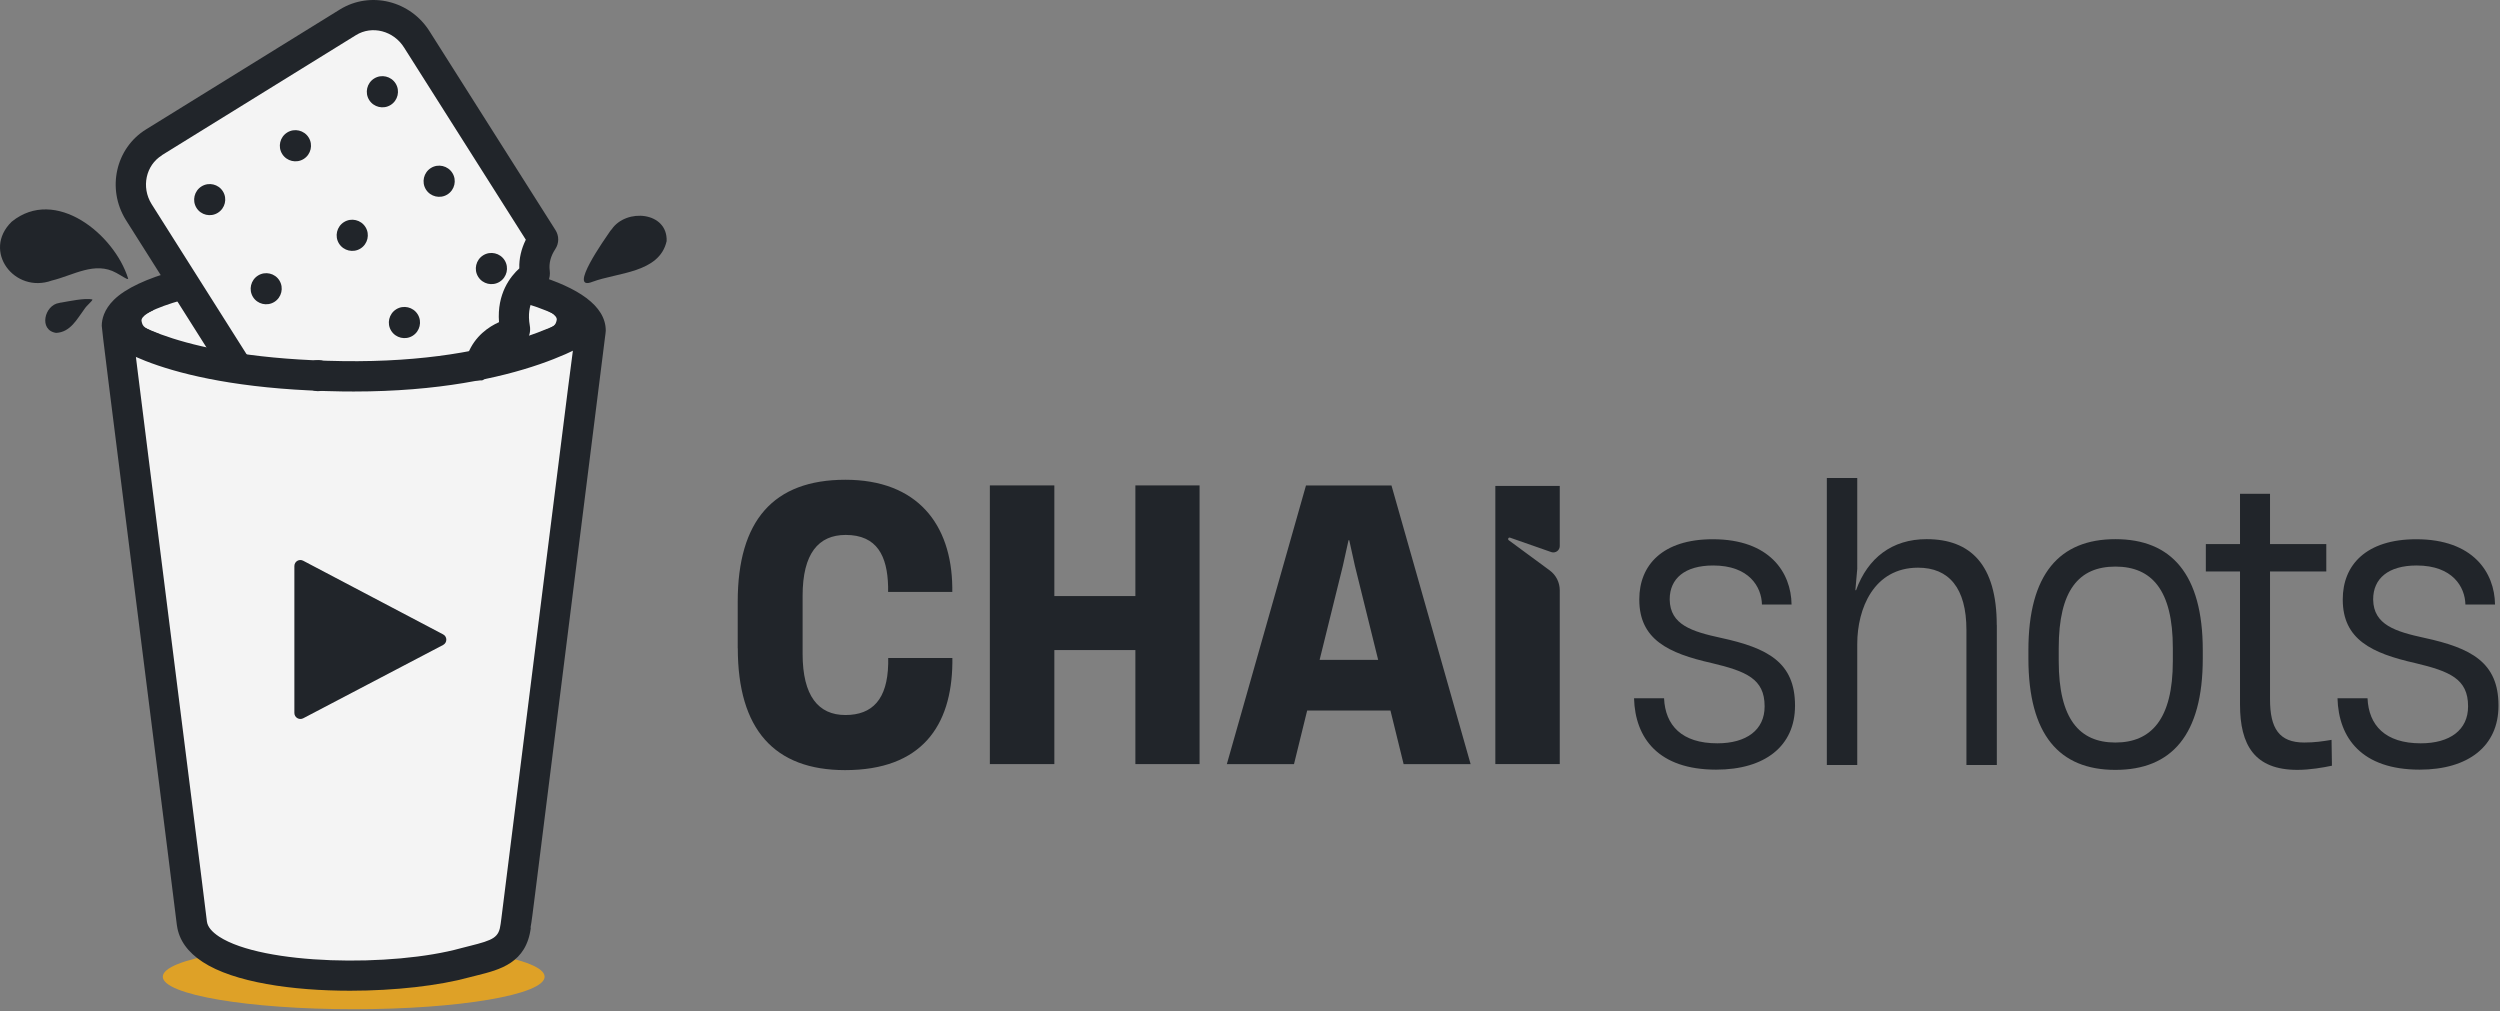 <svg xmlns="http://www.w3.org/2000/svg" fill="none" viewBox="0 0 319 129" height="129" width="319">
<rect x="0" y="0" width="319" height="129" fill="#808080" stroke="none"/>
<path fill="#21252A" d="M208.504 89.097H212.334C212.484 92.547 214.584 94.847 219.134 94.847C222.864 94.847 225.164 93.127 225.164 90.157V90.107C225.164 86.617 222.814 85.657 218.414 84.607C212.864 83.357 209.174 81.587 209.174 76.517V76.467C209.174 72.107 212.144 68.807 218.554 68.807C225.824 68.807 228.554 73.067 228.604 77.137H224.824C224.774 74.887 223.194 72.157 218.604 72.157C214.964 72.157 213.054 73.837 213.054 76.467V76.517C213.104 79.717 215.874 80.587 219.614 81.397C225.544 82.687 229.044 84.507 229.044 90.017V90.067C229.044 95.187 225.214 98.207 218.984 98.207C211.614 98.207 208.644 94.187 208.504 89.107V89.097Z"></path>
<path fill="#21252A" d="M254.796 79.766V97.616H250.916V80.376C250.916 75.016 248.666 72.436 244.746 72.436C239.096 72.436 236.986 77.656 236.986 82.156V97.616H233.105V60.996H236.986V72.576L236.746 75.306H236.836C238.326 71.186 241.436 68.796 245.836 68.796C251.436 68.796 254.786 72.056 254.786 79.766H254.796Z"></path>
<path fill="#21252A" d="M258.824 84.017V82.967C258.824 73.247 262.794 68.797 269.924 68.797C277.054 68.797 281.074 73.247 281.074 82.967V84.017C281.074 93.787 277.094 98.237 269.924 98.237C262.754 98.237 258.824 93.737 258.824 84.017ZM277.254 84.357V82.677C277.254 75.307 274.574 72.297 269.924 72.297C265.274 72.297 262.694 75.307 262.694 82.677V84.357C262.694 91.727 265.324 94.747 269.924 94.747C274.524 94.747 277.254 91.727 277.254 84.357Z"></path>
<path fill="#21252A" d="M297.545 97.706C296.395 97.946 294.725 98.236 293.145 98.236C287.685 98.236 285.825 95.076 285.825 89.906V72.916H281.465V69.426H285.825V63.006H289.655V69.426H296.835V72.916H289.655V89.236C289.655 92.926 290.805 94.746 294.015 94.746C295.355 94.746 296.365 94.596 297.505 94.406L297.555 97.706H297.545Z"></path>
<path fill="#21252A" d="M298.266 89.097H302.096C302.246 92.547 304.346 94.847 308.896 94.847C312.626 94.847 314.926 93.127 314.926 90.157V90.107C314.926 86.617 312.576 85.657 308.176 84.607C302.626 83.357 298.936 81.587 298.936 76.517V76.467C298.936 72.107 301.906 68.807 308.316 68.807C315.586 68.807 318.315 73.067 318.365 77.137H314.586C314.536 74.887 312.955 72.157 308.365 72.157C304.725 72.157 302.816 73.837 302.816 76.467V76.517C302.866 79.717 305.635 80.587 309.375 81.397C315.305 82.687 318.806 84.507 318.806 90.017V90.067C318.806 95.187 314.976 98.207 308.746 98.207C301.376 98.207 298.406 94.187 298.266 89.107V89.097Z"></path>
<path fill="#21252A" d="M94.133 82.717V76.777C94.133 66.437 98.683 61.217 107.873 61.217C117.063 61.217 121.423 66.917 121.513 74.957V75.527H113.323V74.857C113.233 70.977 111.933 68.257 107.913 68.257C104.423 68.257 102.413 70.647 102.413 76.017V83.437C102.413 88.797 104.423 91.237 107.873 91.237C111.323 91.237 113.233 89.227 113.333 84.717V83.957H121.523V84.577C121.433 92.617 117.603 98.267 107.833 98.267C98.783 98.267 94.143 93.047 94.143 82.717H94.133Z"></path>
<path fill="#21252A" d="M144.875 61.938H153.065V97.498H144.875V82.948H134.535V97.498H126.305V61.938H134.535V76.058H144.875V61.938Z"></path>
<path fill="#21252A" d="M179.103 97.507L177.423 90.667H166.793L165.113 97.507H156.543L166.643 61.947H177.553L187.653 97.507H179.083H179.103ZM168.383 84.197H175.853L172.883 72.187L172.163 68.927H172.073L171.353 72.187L168.383 84.197Z"></path>
<path fill="#21252A" d="M192.505 68.926L197.745 72.786C198.555 73.376 199.025 74.326 199.025 75.326V97.496H190.805V62.006H199.025V69.676C199.025 70.236 198.475 70.626 197.945 70.446L192.685 68.606C192.485 68.536 192.345 68.806 192.515 68.936L192.505 68.926Z"></path>
<path fill="#DEA127" d="M45.133 128.777C58.587 128.777 69.493 126.919 69.493 124.627C69.493 122.335 58.587 120.477 45.133 120.477C31.68 120.477 20.773 122.335 20.773 124.627C20.773 126.919 31.68 128.777 45.133 128.777Z"></path>
<path fill="#21252A" d="M58.615 35.948C58.615 35.948 57.105 36.608 57.235 37.248C57.365 37.888 57.475 38.098 59.465 38.838L56.915 39.868L53.625 38.408L56.305 34.348L58.615 35.938V35.948Z"></path>
<path fill="#F4F4F4" d="M45.356 48.346C46.216 48.416 47.076 48.426 47.946 48.456C49.376 48.066 50.856 47.856 52.356 47.856C52.566 47.856 52.766 47.856 52.976 47.876C53.416 47.826 53.856 47.776 54.296 47.756C56.226 46.976 58.266 46.526 60.346 46.476L61.546 45.736C62.256 43.186 64.466 42.266 65.456 41.976C65.736 41.896 65.896 41.616 65.846 41.326C65.146 37.376 67.316 35.446 68.106 34.886C68.276 34.766 68.356 34.556 68.326 34.346C68.086 32.556 68.796 31.116 69.426 30.226L53.606 5.256C51.756 2.256 47.886 1.286 44.976 3.086L20.736 18.086C17.826 19.886 16.966 23.776 18.826 26.776L31.916 47.486C32.496 47.596 33.066 47.736 33.616 47.896C34.496 47.756 35.396 47.676 36.296 47.696C39.336 47.746 42.336 48.116 45.366 48.366L45.356 48.346Z"></path>
<path fill="#F4F4F4" d="M75.346 42.177C75.376 37.837 61.876 34.197 45.196 34.037C28.516 33.877 14.956 37.267 14.926 41.597C14.906 41.907 24.486 117.497 24.496 117.867C25.556 125.217 48.746 125.797 59.386 122.837C62.806 121.937 65.356 121.677 65.806 118.117C65.826 118.097 75.316 42.347 75.326 42.327C75.326 42.277 75.346 42.227 75.346 42.177Z"></path>
<path fill="#21252A" d="M68.484 35.107C68.274 36.377 65.924 36.507 67.044 38.707C71.284 39.997 73.314 41.397 73.404 42.117V42.197H73.464C73.164 44.017 72.414 49.967 69.784 70.927C67.404 89.867 64.494 113.057 63.974 117.197L63.884 117.877C63.664 119.627 63.024 119.937 59.884 120.717C59.564 120.797 59.234 120.877 58.864 120.977C50.094 123.417 33.534 123.147 27.964 119.517C27.024 118.897 26.494 118.257 26.404 117.597C26.314 116.807 25.804 112.707 22.764 88.667C20.234 68.587 17.094 43.717 16.854 41.567C16.874 41.467 16.984 41.267 17.254 41.007C18.344 39.937 20.874 38.847 24.524 37.957C23.544 37.007 22.824 35.827 22.384 34.527C18.764 35.527 16.034 36.787 14.544 38.247C13.264 39.507 12.984 40.757 12.984 41.577C13.014 42.147 13.474 45.907 18.934 89.137C20.744 103.467 22.454 117.017 22.564 118.007L22.584 118.137C22.845 119.947 23.944 121.497 25.864 122.747C29.854 125.357 37.334 126.417 44.674 126.417C50.404 126.417 56.044 125.767 59.884 124.707C60.214 124.617 60.525 124.547 60.834 124.467C63.804 123.727 67.164 122.887 67.734 118.367H67.694C67.834 117.657 67.984 116.407 68.284 114.037L73.634 71.417C75.294 58.197 76.864 45.637 77.194 43.077L77.264 42.547C77.284 42.437 77.294 42.317 77.294 42.207C77.314 38.957 73.614 36.677 68.504 35.117L68.484 35.107Z"></path>
<path fill="#21252A" d="M45.135 49.957C44.645 49.957 44.145 49.957 43.645 49.947C20.845 49.617 13.845 43.637 13.555 43.377L16.095 40.467C16.155 40.517 22.645 45.777 43.695 46.077C64.935 46.397 74.165 39.757 74.255 39.697L76.575 42.787C76.175 43.087 66.814 49.957 45.135 49.957Z"></path>
<path fill="#21252A" d="M41.635 49.616C40.705 50.196 39.475 49.906 38.905 48.976C38.335 48.046 38.625 46.826 39.555 46.246C40.485 45.666 41.715 45.956 42.285 46.886C42.855 47.816 42.565 49.036 41.635 49.616Z"></path>
<path fill="#21252A" d="M35.006 38.527C34.076 39.107 32.846 38.817 32.276 37.887C31.706 36.957 31.996 35.737 32.926 35.157C33.856 34.577 35.086 34.867 35.656 35.797C36.226 36.727 35.936 37.947 35.006 38.527Z"></path>
<path fill="#21252A" d="M27.795 27.155C26.865 27.735 25.635 27.445 25.065 26.515C24.495 25.585 24.785 24.366 25.715 23.785C26.645 23.206 27.875 23.495 28.445 24.425C29.025 25.355 28.725 26.576 27.795 27.155Z"></path>
<path fill="#21252A" d="M52.656 42.845C51.726 43.425 50.496 43.135 49.916 42.205C49.336 41.275 49.626 40.045 50.556 39.465C51.486 38.885 52.716 39.175 53.296 40.105C53.876 41.035 53.586 42.265 52.656 42.845Z"></path>
<path fill="#21252A" d="M45.996 31.716C45.066 32.296 43.836 32.006 43.256 31.076C42.676 30.146 42.966 28.916 43.896 28.336C44.826 27.756 46.056 28.046 46.636 28.976C47.216 29.906 46.926 31.136 45.996 31.716Z"></path>
<path fill="#21252A" d="M38.746 20.287C37.816 20.867 36.586 20.577 36.006 19.647C35.426 18.717 35.716 17.487 36.646 16.907C37.576 16.327 38.806 16.617 39.386 17.547C39.966 18.477 39.676 19.707 38.746 20.287Z"></path>
<path fill="#21252A" d="M63.754 35.956C62.824 36.536 61.594 36.246 61.014 35.316C60.434 34.386 60.724 33.157 61.654 32.577C62.584 31.997 63.814 32.286 64.394 33.217C64.974 34.147 64.684 35.377 63.754 35.956Z"></path>
<path fill="#21252A" d="M57.086 24.816C56.156 25.396 54.926 25.106 54.346 24.176C53.766 23.246 54.056 22.016 54.986 21.436C55.916 20.856 57.146 21.146 57.726 22.076C58.306 23.006 58.016 24.236 57.086 24.816Z"></path>
<path fill="#21252A" d="M49.844 13.396C48.914 13.976 47.684 13.686 47.104 12.756C46.524 11.826 46.814 10.596 47.744 10.016C48.674 9.436 49.904 9.726 50.484 10.656C51.064 11.586 50.774 12.816 49.844 13.396Z"></path>
<path fill="#21252A" d="M37.562 72.217V90.977C37.562 91.547 38.172 91.917 38.682 91.657L56.542 82.297C57.083 82.007 57.093 81.237 56.542 80.947L38.682 71.547C38.172 71.277 37.562 71.647 37.562 72.227V72.217Z"></path>
<path fill="#21252A" d="M30.994 47.537C36.574 47.757 41.724 49.237 47.324 49.127C52.054 49.037 56.804 48.547 61.534 48.537L62.974 47.647L63.174 46.917C63.634 45.287 65.054 44.647 65.854 44.407C67.074 44.047 67.834 42.817 67.604 41.557C67.094 38.677 68.494 37.337 69.124 36.897C69.874 36.367 70.274 35.457 70.144 34.517C70.024 33.597 70.264 32.677 70.854 31.787C71.344 31.057 71.354 30.107 70.884 29.367L54.844 4.047C52.394 0.087 47.254 -1.183 43.374 1.207L18.624 16.517C14.754 18.917 13.594 24.087 16.054 28.057L28.554 47.827C29.334 47.617 30.154 47.507 30.984 47.537H30.994ZM20.664 19.797L45.414 4.487C47.474 3.207 50.234 3.927 51.574 6.087L67.094 30.587C66.514 31.757 66.224 32.997 66.264 34.247C65.134 35.267 63.394 37.467 63.674 41.107C62.364 41.697 60.614 42.867 59.714 45.117L59.504 45.247C57.474 45.357 55.454 45.797 53.484 46.557C53.164 46.577 52.834 46.607 52.474 46.657C50.744 46.597 48.954 46.797 47.204 47.257H46.924C46.234 47.227 45.594 47.217 44.954 47.157C44.144 47.087 43.344 47.017 42.544 46.937C40.274 46.727 37.924 46.507 35.564 46.467C35.484 46.467 35.394 46.467 35.314 46.467C34.544 46.467 33.744 46.527 32.934 46.637C32.714 46.577 32.484 46.517 32.264 46.467L19.334 26.027C18.004 23.877 18.604 21.087 20.664 19.817V19.797Z"></path>
<path fill="#21252A" d="M19.533 39.596C19.533 39.596 17.923 40.296 18.063 40.976C18.203 41.656 18.313 41.876 20.433 42.676L17.723 43.776L14.223 42.226L17.073 37.906L19.533 39.606V39.596Z"></path>
<path fill="#21252A" d="M69.635 39.517C69.635 39.517 71.176 40.187 71.036 40.837C70.896 41.487 70.796 41.697 68.766 42.457L71.356 43.507L74.706 42.017L71.976 37.887L69.626 39.507L69.635 39.517Z"></path>
<path fill="#21252A" d="M77.873 29.466C77.233 30.416 72.353 37.256 75.603 35.956C78.813 34.756 84.143 34.836 85.063 30.766C85.203 26.996 79.903 26.556 78.053 29.256L77.873 29.466Z"></path>
<path fill="#21252A" d="M7.756 38.617C8.776 38.447 10.836 37.997 11.786 38.207C11.846 38.377 11.086 38.937 10.776 39.427C9.826 40.707 8.986 42.397 7.156 42.477C4.906 42.137 5.666 38.917 7.556 38.657L7.756 38.607V38.617Z"></path>
<path fill="#21252A" d="M16.354 35.557C14.604 29.897 7.074 23.767 1.494 28.287C-2.326 32.007 1.834 37.517 6.614 35.797C9.374 35.127 12.104 33.307 14.834 34.817C15.564 35.207 16.154 35.647 16.314 35.597L16.354 35.567V35.557Z"></path>
</svg>
